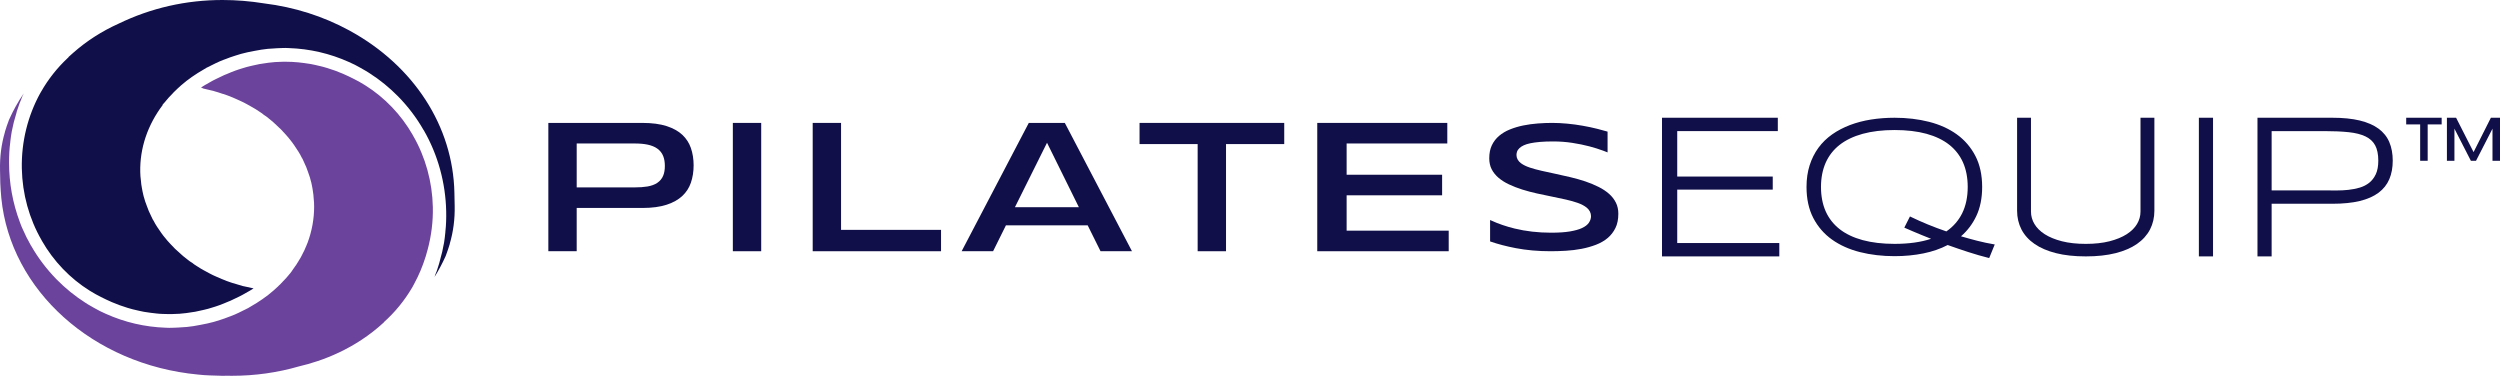 <svg xml:space="preserve" viewBox="0 0 498.961 75" height="75px" width="498.961px" y="0px" x="0px" id="Layer_1" version="1.1" xmlns:xlink="http://www.w3.org/1999/xlink" xmlns="http://www.w3.org/2000/svg"> <g> <g> <path d="M33.792,62.688c-0.442,0-0.887-0.01-1.308-0.032c-0.432-0.012-0.859-0.041-1.286-0.092 c-0.824-0.081-1.625-0.202-2.403-0.322l-0.115-0.021c-0.243-0.045-0.495-0.09-0.73-0.15c-0.246-0.05-0.396-0.079-0.533-0.121 l-0.932-0.22c-0.204-0.052-0.412-0.113-0.617-0.172l-0.399-0.114c-1.102-0.335-2.129-0.71-3.135-1.141l-1.134-0.515 c-0.13-0.064-0.276-0.134-0.425-0.207c-0.203-0.098-0.412-0.196-0.613-0.303c-0.308-0.149-0.63-0.312-0.91-0.477l-0.12-0.061 c-0.344-0.183-0.669-0.384-0.995-0.587l-0.229-0.134c-3.917-2.442-7.225-5.893-9.553-9.97l-0.046-0.098 c-2.483-4.29-3.851-9.237-3.953-14.304c-0.11-5.308,1.173-10.532,3.712-15.122l0.007,0.004l0.104-0.182 c1.428-2.516,3.229-4.798,5.353-6.786l0.161-0.149l-0.028-0.024c0.172-0.163,0.488-0.457,0.941-0.841 c2.67-2.361,5.718-4.319,9.062-5.823C30.143,1.588,37.125,0,44.43,0c2.724,0,5.514,0.228,8.292,0.677 c6.069,0.749,11.784,2.568,17.002,5.405l0.094,0.053c12.799,7.003,20.603,19.088,20.874,32.328l0.055,2.651 c0.052,2.602-0.274,5.117-0.967,7.475c-0.007,0.079-0.017,0.127-0.035,0.181c-0.197,0.633-0.459,1.455-0.776,2.278l-0.037,0.087 c-0.647,1.44-1.386,2.824-2.208,4.138c0.073-0.184,0.138-0.367,0.19-0.561c0.077-0.143,0.145-0.332,0.212-0.521l0.091-0.247 c0.139-0.41,0.255-0.761,0.352-1.11l0.023-0.044l0.005-0.062l0.055-0.158c0.082-0.237,0.123-0.403,0.146-0.564 c0.338-1.146,0.621-2.37,0.834-3.613c0.097-0.656,0.192-1.312,0.243-1.964c0.022-0.071,0.021-0.147,0.019-0.248 c0.133-1.198,0.186-2.51,0.157-3.989c-0.118-5.712-1.658-11.299-4.452-16.157l-0.091-0.13c-1.357-2.381-3.077-4.646-5.067-6.677 c-1.744-1.768-3.649-3.314-5.662-4.599c-0.371-0.259-0.772-0.487-1.175-0.713c-0.189-0.126-0.394-0.242-0.623-0.357 c-0.773-0.449-1.548-0.84-2.358-1.19c-3.78-1.696-7.801-2.63-11.946-2.771c-0.205-0.02-0.433-0.026-0.665-0.026l-0.434,0.005 c-0.331,0.005-0.663,0.011-0.97,0.035c-0.165,0.002-0.347,0.005-0.551,0.028c-0.122,0-0.244,0.005-0.366,0.027 c-0.86,0.028-1.669,0.109-2.544,0.249l-1.412,0.252c-0.916,0.152-1.794,0.369-2.608,0.579l-0.234,0.07 c-0.343,0.101-0.695,0.203-1.033,0.319c-0.648,0.201-1.254,0.422-1.863,0.664c-0.051,0.015-0.31,0.114-0.369,0.132 c-0.581,0.215-1.125,0.468-1.581,0.687c-0.634,0.302-1.203,0.583-1.735,0.861h-0.037l-0.069,0.054 c-0.581,0.335-1.141,0.669-1.677,1.004c-0.264,0.164-0.516,0.335-0.766,0.504l-0.417,0.28c-0.778,0.534-1.534,1.122-2.245,1.752 c-0.24,0.237-0.47,0.447-0.742,0.676c-0.085,0.1-0.183,0.188-0.261,0.258c-0.284,0.259-0.523,0.498-0.762,0.775 c-0.484,0.479-0.912,0.955-1.299,1.438l-0.08,0.108l-0.252,0.27l-0.293,0.335h0.078c-3.043,4.029-4.597,8.652-4.5,13.394 c0.012,0.6,0.052,1.131,0.123,1.622c0.036,0.605,0.132,1.19,0.205,1.571c0.023,0.109,0.042,0.214,0.059,0.319 c0.02,0.12,0.039,0.239,0.065,0.351c0.025,0.09,0.042,0.177,0.059,0.263c0.019,0.095,0.039,0.188,0.063,0.279 c0.047,0.274,0.142,0.588,0.236,0.881c0.021,0.086,0.137,0.465,0.161,0.557c0.097,0.301,0.214,0.608,0.33,0.897 c0.113,0.336,0.253,0.702,0.39,1.027c0.14,0.309,0.275,0.594,0.411,0.879l0.387,0.812c0.047,0.073,0.159,0.263,0.196,0.313 c0.17,0.34,0.375,0.706,0.603,1.052l0.176,0.269c0.252,0.381,0.495,0.749,0.768,1.12c0.087,0.133,0.199,0.275,0.312,0.418 l0.158,0.205c0.173,0.227,0.356,0.442,0.543,0.662l0.242,0.287c0.182,0.214,0.363,0.403,0.564,0.612 c0.561,0.63,1.162,1.213,1.83,1.78c0.102,0.104,0.215,0.202,0.355,0.32l0.349,0.312c0.317,0.271,0.607,0.499,0.921,0.727 c0.266,0.209,0.549,0.432,0.885,0.612c0.216,0.192,0.513,0.4,0.891,0.63c0.138,0.092,0.709,0.443,0.849,0.534 c0.121,0.077,0.187,0.121,0.267,0.144l0.128,0.08c0.408,0.23,0.83,0.471,1.253,0.681c0.471,0.246,0.978,0.506,1.484,0.71 c0.694,0.302,1.367,0.593,2.039,0.847c0.248,0.099,0.499,0.181,0.75,0.263l0.37,0.122c0.042,0.02,0.121,0.052,0.216,0.052 c0.256,0.092,0.611,0.195,0.965,0.3c0.233,0.071,0.416,0.129,0.597,0.166c0.117,0.055,0.282,0.093,0.431,0.127l0.124,0.022 c0.59,0.138,1.223,0.282,1.868,0.409c-0.108,0.065-0.699,0.432-0.699,0.432c-0.379,0.212-0.767,0.428-1.133,0.645 c-0.358,0.214-0.739,0.407-1.098,0.581c-0.234,0.119-0.456,0.222-0.675,0.324l-0.44,0.208c-0.421,0.215-0.747,0.36-1.093,0.484 c-0.567,0.241-1.123,0.478-1.677,0.675c-0.472,0.179-0.984,0.337-1.453,0.477c-0.555,0.174-1.012,0.316-1.508,0.419 c-0.072,0.012-0.147,0.033-0.219,0.051l-0.124,0.03c-1.054,0.261-1.997,0.437-2.896,0.539l-0.445,0.065l-1.324,0.135 c-0.503,0.026-1.043,0.054-1.561,0.062L33.792,62.688z" fill="#100F49"></path> <path d="M44.251,75c-0.178,0-0.339,0-0.517-0.018c-0.648-0.001-1.271-0.02-1.873-0.058 c-0.783-0.019-1.528-0.09-2.317-0.166C18.591,72.785,2.097,57.976,0.265,39.542c-0.051-0.478-0.085-0.956-0.116-1.437 l-0.041-0.653c-0.021-0.303-0.043-0.607-0.049-0.915l-0.054-2.65c-0.053-2.597,0.271-5.113,0.965-7.476 c0.008-0.078,0.018-0.127,0.037-0.181c0.213-0.685,0.469-1.482,0.776-2.278l0.037-0.086c0.827-1.839,1.801-3.588,2.906-5.209 c-0.001,0.004-0.002,0.01-0.003,0.015c-0.188,0.388-0.39,0.8-0.525,1.252c-0.08,0.146-0.152,0.333-0.225,0.525L3.88,20.69 c-0.137,0.379-0.267,0.742-0.376,1.104l-0.025,0.044l-0.005,0.065l-0.099,0.249c-0.046,0.143-0.092,0.306-0.115,0.469 c-0.362,1.135-0.67,2.354-0.909,3.596c-0.111,0.66-0.219,1.311-0.285,1.962c-0.022,0.07-0.022,0.145-0.022,0.247 c-0.16,1.199-0.238,2.51-0.238,3.987c0,4.111,0.729,8.134,2.17,11.955l0.099,0.265c0.064,0.175,0.129,0.348,0.201,0.52 l0.154,0.354c0.526,1.228,1.106,2.392,1.722,3.462l0.09,0.129c1.359,2.385,3.081,4.648,5.067,6.679 c1.74,1.765,3.645,3.312,5.662,4.599c0.367,0.258,0.764,0.481,1.16,0.703c0.207,0.137,0.412,0.253,0.639,0.367 c0.771,0.448,1.545,0.84,2.359,1.189c3.779,1.697,7.799,2.629,11.945,2.773c0.205,0.021,0.433,0.024,0.666,0.024l0.434-0.004 c0.331-0.006,0.661-0.011,0.97-0.036c0.166-0.001,0.346-0.007,0.55-0.028c0.128-0.001,0.248-0.005,0.367-0.026 c0.858-0.026,1.668-0.111,2.544-0.249c0.482-0.085,0.956-0.169,1.411-0.253c0.92-0.154,1.798-0.369,2.609-0.579l0.242-0.071 c0.342-0.099,0.691-0.202,1.026-0.315c0.647-0.202,1.256-0.423,1.862-0.664c0.053-0.015,0.122-0.042,0.192-0.068 c0.059-0.023,0.119-0.046,0.178-0.065c0.587-0.216,1.127-0.468,1.583-0.686c0.606-0.287,1.19-0.575,1.733-0.861h0.034l0.073-0.054 c0.582-0.336,1.14-0.669,1.678-1.004c0.261-0.162,0.511-0.332,0.76-0.5l0.422-0.284c0.774-0.531,1.53-1.121,2.246-1.753 c0.239-0.237,0.468-0.446,0.741-0.676c0.084-0.097,0.177-0.181,0.254-0.25c0.29-0.266,0.53-0.506,0.769-0.781 c0.484-0.481,0.913-0.955,1.299-1.438l0.078-0.108l0.142-0.153l0.34-0.451h-0.015c0.647-0.858,1.24-1.765,1.766-2.7l0.171-0.326 c0.2-0.369,0.391-0.747,0.568-1.128c0.177-0.384,0.342-0.769,0.494-1.159l0.137-0.338c0.864-2.326,1.3-4.741,1.3-7.178 c0-0.606-0.028-1.138-0.088-1.625c-0.02-0.481-0.083-1.044-0.175-1.572c-0.019-0.104-0.034-0.205-0.049-0.307 c-0.019-0.125-0.036-0.249-0.062-0.366c-0.02-0.087-0.035-0.171-0.051-0.255c-0.017-0.098-0.036-0.195-0.058-0.287 c-0.041-0.275-0.13-0.591-0.219-0.885c-0.019-0.086-0.047-0.185-0.075-0.283c-0.025-0.092-0.053-0.185-0.073-0.276 c-0.091-0.303-0.201-0.613-0.312-0.903c-0.106-0.338-0.238-0.705-0.371-1.034c-0.117-0.274-0.231-0.529-0.347-0.783l-0.415-0.92 c-0.045-0.074-0.071-0.116-0.095-0.16c-0.029-0.052-0.058-0.104-0.094-0.156c-0.163-0.344-0.362-0.713-0.583-1.063l-0.161-0.252 c-0.247-0.391-0.486-0.77-0.758-1.149c-0.08-0.133-0.188-0.276-0.298-0.419l-0.157-0.211c-0.167-0.229-0.347-0.447-0.527-0.669 l-0.238-0.292c-0.177-0.215-0.354-0.409-0.55-0.623c-0.547-0.634-1.137-1.228-1.795-1.808c-0.096-0.103-0.207-0.2-0.338-0.316 l-0.351-0.328c-0.312-0.276-0.599-0.508-0.907-0.74c-0.263-0.215-0.543-0.442-0.871-0.628c-0.215-0.196-0.506-0.408-0.88-0.642 c-0.139-0.094-0.839-0.549-0.839-0.549c-0.116-0.078-0.183-0.123-0.265-0.147l-0.14-0.09c-0.397-0.235-0.81-0.478-1.224-0.691 c-0.466-0.254-0.967-0.521-1.472-0.734c-0.667-0.304-1.345-0.61-2.021-0.878c-0.246-0.103-0.497-0.189-0.747-0.276l-0.365-0.127 c-0.04-0.019-0.121-0.055-0.219-0.055c-0.259-0.1-0.62-0.212-0.983-0.324c-0.2-0.065-0.383-0.125-0.564-0.165 c-0.12-0.058-0.287-0.1-0.438-0.138l-0.119-0.021c-0.578-0.146-1.202-0.3-1.838-0.436l0.005-0.002l-0.42-0.196l-0.031-0.005 c0.107-0.067,0.714-0.442,0.714-0.442c0.447-0.25,0.799-0.448,1.134-0.646c0.357-0.212,0.738-0.406,1.098-0.58 c0.234-0.12,0.457-0.223,0.676-0.326l0.44-0.208c0.426-0.217,0.753-0.362,1.093-0.483c0.566-0.242,1.121-0.478,1.676-0.675 c0.473-0.179,0.983-0.337,1.451-0.477c0.558-0.173,1.016-0.316,1.51-0.42c0.07-0.011,0.145-0.03,0.217-0.049l0.125-0.031 c1.057-0.259,2-0.435,2.896-0.538l0.444-0.066l1.325-0.134c0.504-0.026,1.042-0.053,1.559-0.062l0.469-0.004 c0.442,0,0.892,0.011,1.313,0.033c0.434,0.012,0.859,0.043,1.287,0.092c0.826,0.083,1.625,0.203,2.403,0.323l0.124,0.022 c0.238,0.044,0.488,0.09,0.724,0.149c0.242,0.049,0.393,0.079,0.529,0.122l0.934,0.219c0.206,0.053,0.415,0.114,0.621,0.174 l0.394,0.113c1.102,0.334,2.129,0.708,3.135,1.14l1.136,0.515l0.423,0.207c0.201,0.097,0.411,0.197,0.613,0.303 c0.308,0.149,0.631,0.312,0.912,0.476l0.119,0.061c0.343,0.181,0.665,0.381,0.987,0.583l0.235,0.138 c3.92,2.444,7.226,5.894,9.553,9.971l0.047,0.096c2.483,4.289,3.85,9.234,3.954,14.303c0.058,2.837-0.293,5.687-1.043,8.473 c-0.104,0.405-0.222,0.803-0.341,1.201l-0.068,0.223c-0.582,1.879-1.351,3.699-2.288,5.418c0,0-0.297,0.563-0.365,0.684 l-0.005-0.002l-0.108,0.182c-1.497,2.522-3.365,4.797-5.552,6.758l0.019,0.025c-5.8,5.37-12.421,7.751-16.959,8.804 c-4.306,1.248-8.796,1.877-13.362,1.877c-0.378,0-0.761-0.003-1.146-0.011l-0.372,0.009C44.626,74.995,44.45,75,44.273,75H44.251z" fill="#6B439C"></path> </g> <g> <path d="M136.19,26.913c-0.785-0.737-1.832-1.321-3.11-1.736c-1.313-0.429-2.949-0.645-4.864-0.645h-18.776v25.61 h5.659v-8.635h13.117c1.909,0,3.545-0.22,4.859-0.653c1.282-0.422,2.329-1.012,3.112-1.749c0.776-0.728,1.347-1.61,1.697-2.62 c0.366-1.053,0.552-2.227,0.552-3.486c0-1.255-0.187-2.426-0.552-3.478C137.535,28.52,136.965,27.643,136.19,26.913 M131.158,36.514c-0.508,0.336-1.161,0.574-1.942,0.708c-0.717,0.12-1.588,0.181-2.591,0.181H115.1v-8.768h11.524 c1.019,0,1.9,0.076,2.622,0.227c0.779,0.164,1.431,0.43,1.935,0.789c0.55,0.39,0.949,0.897,1.188,1.509 c0.217,0.554,0.327,1.213,0.327,1.958c0,0.75-0.111,1.404-0.331,1.941C132.122,35.654,131.716,36.143,131.158,36.514" fill="#100F49"></path> <rect height="25.61" width="5.66" fill="#100F49" y="24.531" x="146.265"></rect> <polygon points="167.861,24.531 162.201,24.531 162.201,50.142 187.815,50.142 187.815,45.877 167.861,45.877" fill="#100F49"></polygon> <path d="M212.524,24.531h-7.192l-13.269,25.354l-0.133,0.256h6.276l2.566-5.173h16.311l2.568,5.173h6.276 l-13.355-25.517L212.524,24.531z M215.33,41.36h-12.767l6.407-12.869L215.33,41.36z" fill="#100F49"></path> <polygon points="227.436,28.755 239.033,28.755 239.033,50.142 244.694,50.142 244.694,28.755 256.313,28.755 256.313,24.531 227.436,24.531" fill="#100F49"></polygon> <polygon points="268.766,38.98 287.824,38.98 287.824,34.875 268.766,34.875 268.766,28.635 288.861,28.635 288.861,24.531 262.906,24.531 262.906,50.142 289.139,50.142 289.139,46.037 268.766,46.037" fill="#100F49"></polygon> <path d="M322.512,40.452c-0.326-0.655-0.782-1.246-1.355-1.751c-0.594-0.527-1.301-0.997-2.104-1.396 c-0.819-0.41-1.71-0.781-2.652-1.1c-0.947-0.314-1.935-0.594-2.943-0.835c-1.103-0.257-2.083-0.479-2.998-0.675l-2.765-0.603 c-0.892-0.201-1.688-0.419-2.365-0.646c-0.731-0.245-1.327-0.539-1.772-0.873c-0.584-0.438-0.892-1.005-0.892-1.644 c0-0.205,0.036-0.416,0.104-0.627c0.088-0.272,0.262-0.53,0.52-0.767c0.215-0.196,0.495-0.375,0.856-0.544 c0.343-0.158,0.776-0.292,1.328-0.407c0.503-0.104,1.136-0.19,1.882-0.257c0.733-0.065,1.623-0.097,2.645-0.097 c1.288,0,2.565,0.095,3.795,0.282c1.228,0.188,2.374,0.423,3.405,0.695c1.033,0.275,1.979,0.572,2.81,0.883 c0.216,0.08,0.42,0.159,0.612,0.236l0.226,0.09v-4.142l-0.118-0.036c-0.602-0.18-1.25-0.357-1.931-0.525 c-0.929-0.232-1.915-0.441-2.932-0.62c-1.004-0.179-2.038-0.319-3.072-0.415c-1.041-0.098-2.058-0.147-3.021-0.147 c-0.872,0-1.828,0.037-2.838,0.11c-0.999,0.076-1.981,0.212-2.918,0.401c-0.938,0.191-1.843,0.463-2.689,0.806 c-0.805,0.325-1.527,0.756-2.15,1.283c-0.597,0.512-1.076,1.136-1.423,1.854c-0.347,0.721-0.524,1.598-0.524,2.604 c0,0.83,0.162,1.564,0.477,2.181c0.323,0.63,0.779,1.201,1.353,1.693c0.593,0.508,1.299,0.957,2.097,1.332 c0.833,0.393,1.726,0.739,2.655,1.033c0.956,0.301,1.941,0.563,2.936,0.782c0.893,0.196,1.843,0.396,2.99,0.628 c0.946,0.19,1.879,0.389,2.775,0.587c0.89,0.201,1.689,0.425,2.377,0.669c0.736,0.262,1.338,0.579,1.789,0.947 c0.564,0.462,0.862,1.058,0.862,1.716c0,0.426-0.139,0.855-0.414,1.277c-0.278,0.424-0.74,0.781-1.413,1.093 c-0.579,0.272-1.388,0.497-2.402,0.668c-0.983,0.164-2.249,0.247-3.764,0.247c-2.569,0-5.014-0.282-7.268-0.834 c-1.664-0.406-3.226-0.94-4.644-1.592L297.4,43.91v4.272l0.111,0.037c1.475,0.509,3.158,0.949,5.001,1.304 c2.124,0.41,4.465,0.618,6.959,0.618c0.951,0,1.979-0.032,3.052-0.094c1.054-0.062,2.104-0.19,3.117-0.383 c1.002-0.19,1.978-0.465,2.9-0.818c0.877-0.334,1.658-0.785,2.323-1.341c0.646-0.542,1.168-1.215,1.554-2 c0.383-0.77,0.577-1.726,0.577-2.839C322.995,41.834,322.832,41.088,322.512,40.452" fill="#100F49"></path> <polygon points="334.751,37.844 353.812,37.844 353.812,35.237 334.751,35.237 334.751,26.166 354.824,26.166 354.824,23.499 331.709,23.499 331.709,51.173 355.124,51.173 355.124,48.507 334.751,48.507" fill="#100F49"></polygon> <path d="M394.598,48.048c-1.047-0.27-2.125-0.567-3.212-0.889c1.269-1.098,2.29-2.442,3.033-3.996 c0.792-1.647,1.19-3.617,1.19-5.851c0-2.375-0.454-4.458-1.35-6.189c-0.899-1.73-2.145-3.181-3.71-4.307 c-1.562-1.125-3.432-1.967-5.551-2.506c-2.112-0.538-4.423-0.81-6.868-0.81c-1.631,0-3.215,0.121-4.701,0.356 c-1.491,0.236-2.904,0.608-4.205,1.102c-1.299,0.493-2.495,1.121-3.557,1.866c-1.063,0.749-1.987,1.646-2.735,2.671 c-0.749,1.024-1.341,2.198-1.754,3.491c-0.415,1.293-0.624,2.748-0.624,4.327c0,2.377,0.453,4.458,1.35,6.189 c0.899,1.732,2.151,3.183,3.73,4.308c1.579,1.124,3.458,1.966,5.59,2.506c2.126,0.538,4.45,0.81,6.906,0.81 c2.021,0,3.956-0.184,5.757-0.551c1.773-0.357,3.405-0.921,4.842-1.674c1.325,0.476,2.699,0.942,4.081,1.394 c1.41,0.457,2.775,0.852,4.058,1.172l0.146,0.035l1.108-2.715l-0.206-0.034C396.853,48.575,395.736,48.338,394.598,48.048 M380.072,45.43l0.154,0.071c0.501,0.228,1.039,0.459,1.594,0.69c0.503,0.218,1.097,0.463,1.769,0.737 c0.564,0.229,1.172,0.474,1.824,0.732c-2.009,0.671-4.456,1.013-7.282,1.013c-2.402,0-4.549-0.254-6.379-0.751 c-1.824-0.497-3.365-1.231-4.589-2.188c-1.217-0.953-2.155-2.146-2.782-3.546c-0.622-1.401-0.942-3.043-0.942-4.876 c0-1.807,0.32-3.438,0.942-4.846c0.627-1.408,1.565-2.603,2.782-3.556c1.224-0.956,2.765-1.695,4.589-2.199 c1.83-0.502,3.977-0.76,6.379-0.76c2.405,0,4.544,0.253,6.36,0.75c1.811,0.498,3.338,1.235,4.551,2.19 c1.202,0.952,2.131,2.146,2.752,3.546c0.615,1.401,0.932,3.042,0.932,4.875c0,1.996-0.372,3.758-1.099,5.242 c-0.72,1.457-1.783,2.68-3.164,3.632c-1.263-0.433-2.502-0.897-3.693-1.386c-1.189-0.489-2.34-1.002-3.417-1.526l-0.154-0.075 L380.072,45.43z" fill="#100F49"></path> <path d="M427.209,42.244c0,0.864-0.23,1.691-0.69,2.463c-0.458,0.773-1.153,1.459-2.066,2.042 c-0.915,0.586-2.067,1.057-3.422,1.404c-1.36,0.346-2.954,0.521-4.74,0.521c-1.8,0-3.399-0.175-4.76-0.521 c-1.355-0.348-2.507-0.818-3.425-1.404c-0.91-0.583-1.607-1.269-2.064-2.042c-0.459-0.771-0.69-1.599-0.69-2.463V23.499h-2.771 v18.55c0,1.361,0.293,2.618,0.865,3.735c0.58,1.119,1.451,2.093,2.604,2.89c1.142,0.797,2.585,1.417,4.286,1.85 c1.698,0.432,3.701,0.649,5.956,0.649c2.254,0,4.259-0.218,5.955-0.649c1.702-0.433,3.143-1.053,4.278-1.85 c1.144-0.797,2.013-1.771,2.592-2.89c0.572-1.117,0.864-2.374,0.864-3.735v-18.55h-2.771V42.244z" fill="#100F49"></path> <rect height="27.674" width="2.824" fill="#100F49" y="23.499" x="438.861"></rect> <path d="M474.721,25.681c-0.969-0.715-2.229-1.261-3.75-1.632c-1.512-0.364-3.355-0.55-5.481-0.55h-14.932v27.674 h2.825V40.668h12.106c2.126,0,3.97-0.185,5.481-0.55c1.521-0.37,2.781-0.926,3.752-1.652c0.977-0.73,1.699-1.644,2.152-2.714 c0.452-1.065,0.68-2.305,0.68-3.688s-0.228-2.623-0.68-3.687C476.422,27.306,475.699,26.399,474.721,25.681 M466.424,38.012 h-0.175c-0.832-0.006-1.612-0.01-2.341-0.01h-10.525V26.166h10.525c1.869,0,3.508,0.074,4.87,0.218 c1.346,0.143,2.474,0.427,3.35,0.849c0.861,0.415,1.505,1.01,1.916,1.769c0.415,0.766,0.627,1.797,0.627,3.062 c0,1.085-0.166,1.991-0.491,2.694c-0.328,0.703-0.767,1.278-1.31,1.709c-0.544,0.435-1.181,0.764-1.894,0.975 c-0.72,0.215-1.492,0.367-2.288,0.451C467.946,37.973,467.183,38.012,466.424,38.012" fill="#100F49"></path> <polygon points="497.142,23.499 493.686,30.359 490.234,23.565 490.199,23.499 488.367,23.499 488.367,32.089 489.867,32.089 489.867,25.683 493.115,32.024 493.15,32.089 494.177,32.089 497.462,25.683 497.462,32.089 498.961,32.089 498.961,23.499" fill="#100F49"></polygon> <polygon points="480.24,24.83 483.028,24.83 483.028,32.089 484.527,32.089 484.527,24.83 487.317,24.83 487.317,23.499 480.24,23.499" fill="#100F49"></polygon> </g> </g> </svg> 